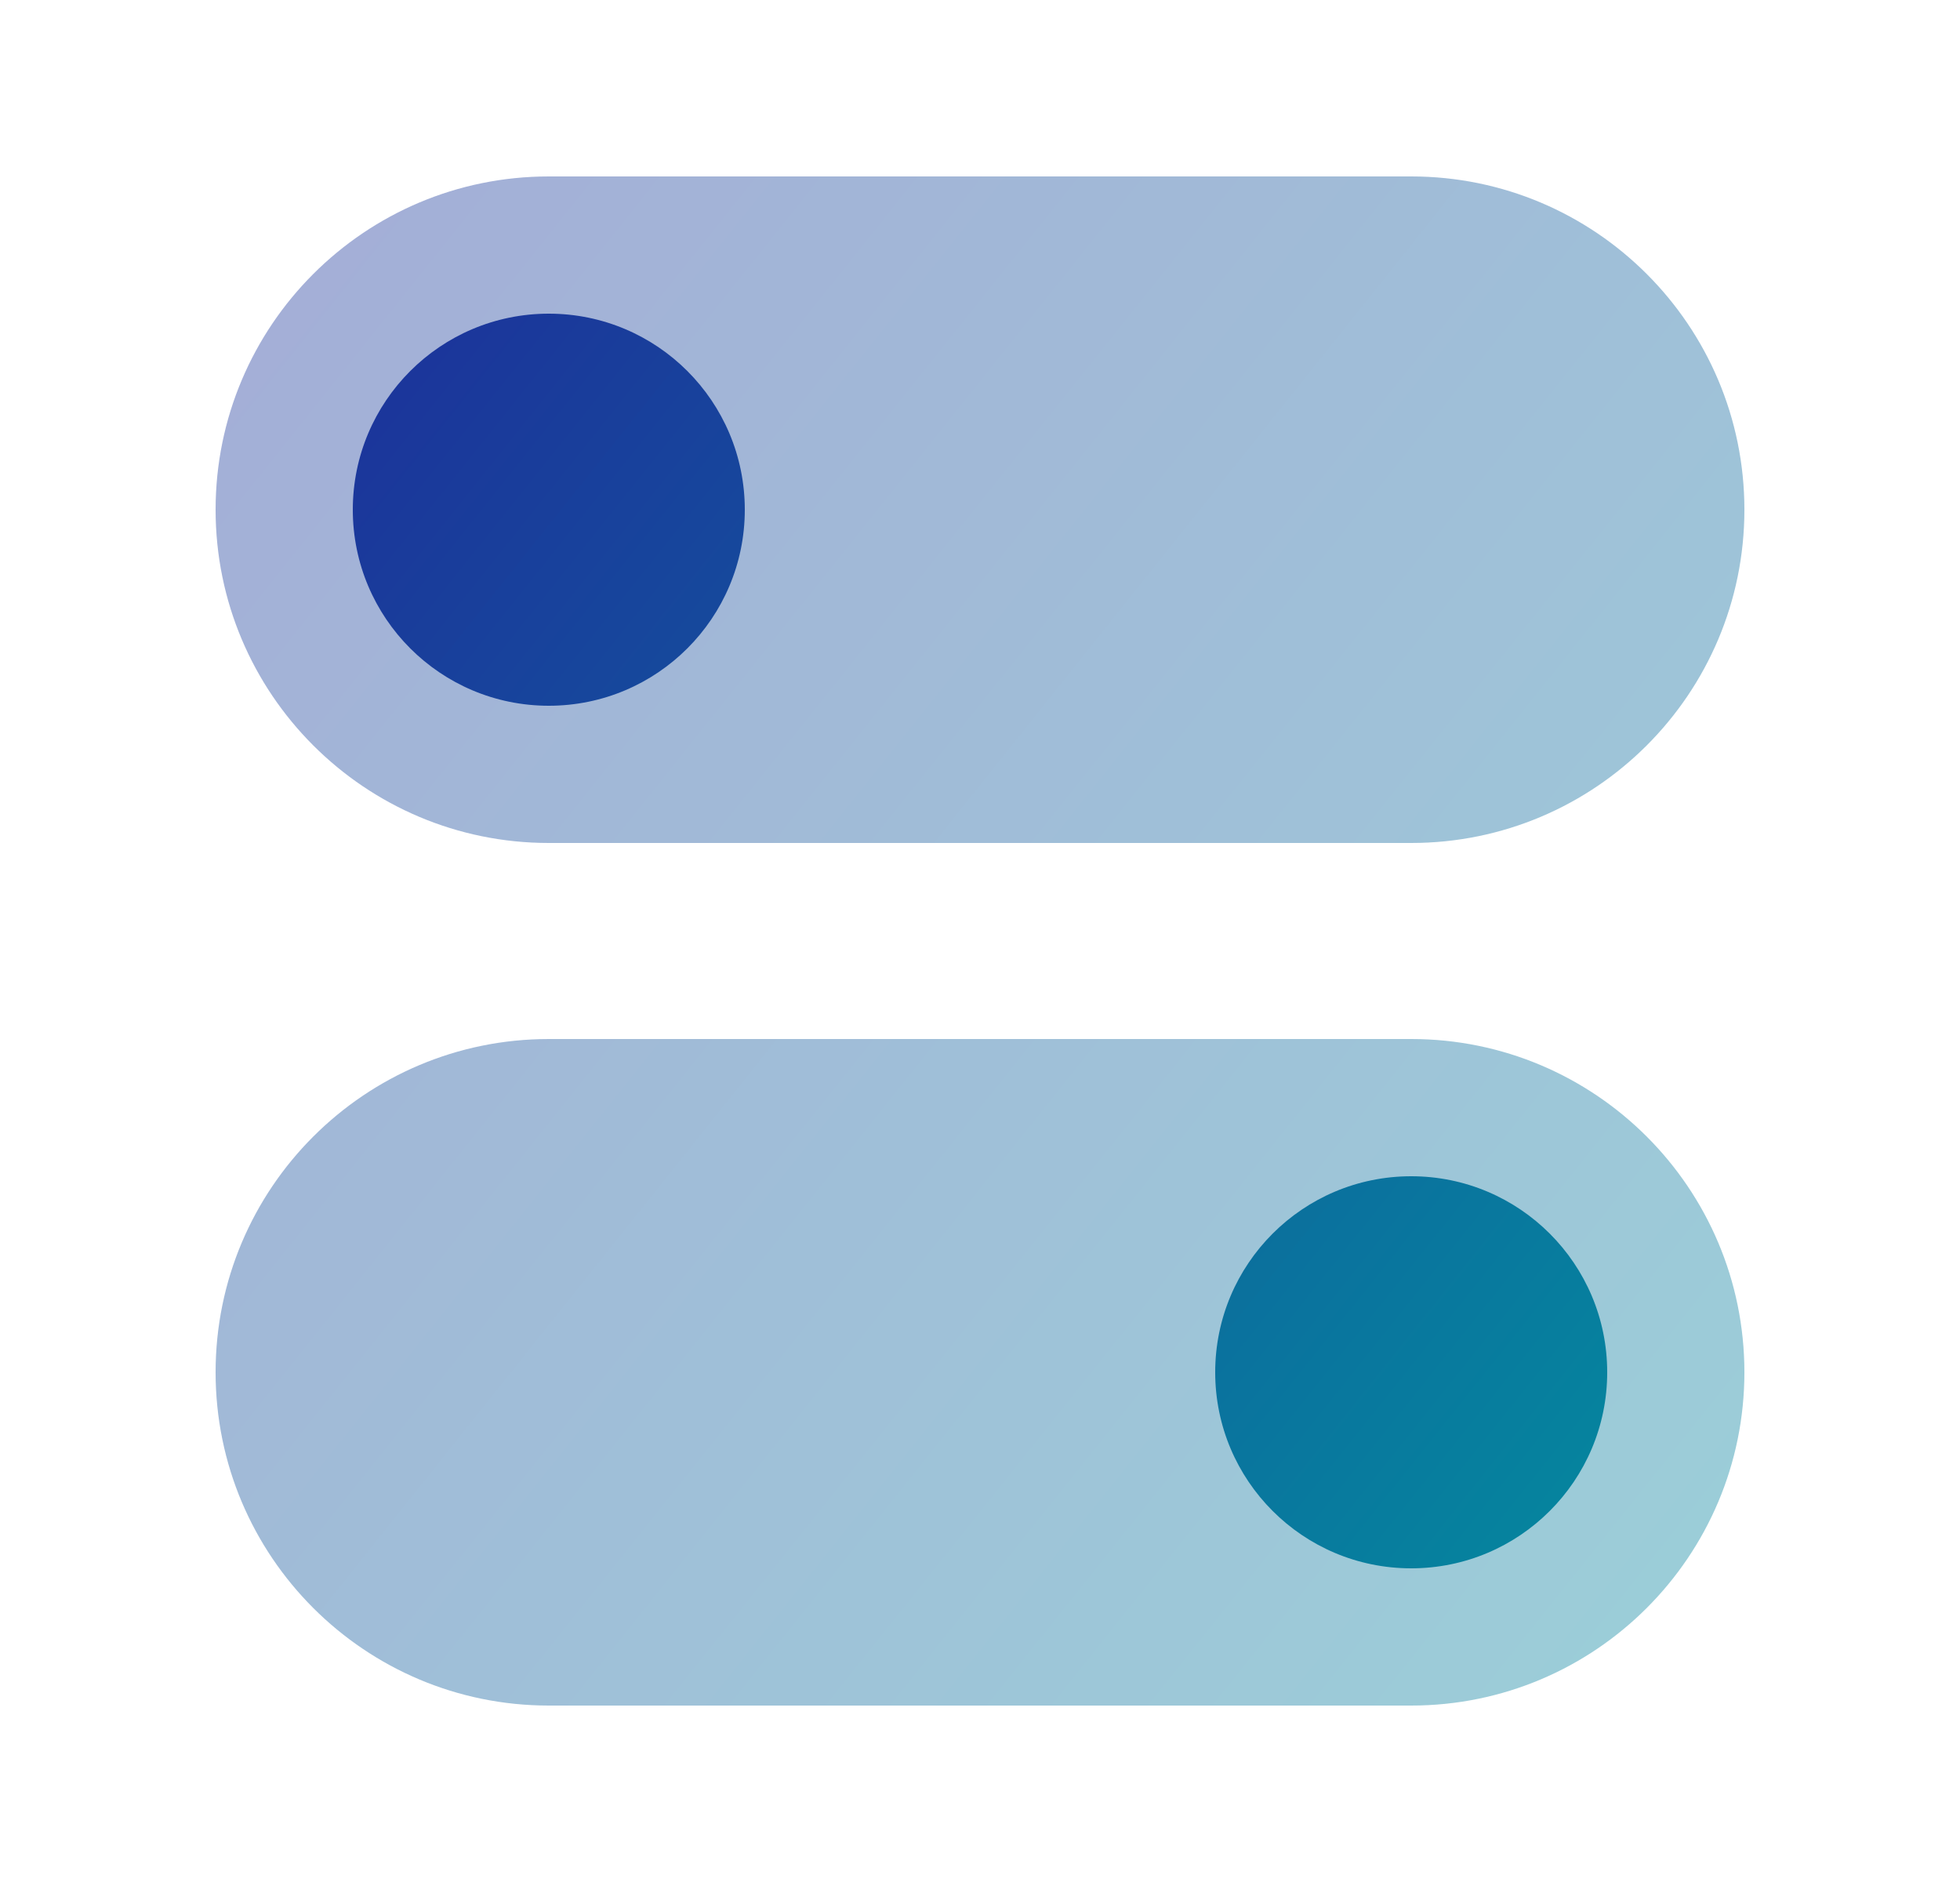 <svg xmlns="http://www.w3.org/2000/svg" width="25" height="24" viewBox="0 0 25 24" fill="none"><g opacity="0.4"><path d="M7 2.25C4.653 2.25 2.75 4.153 2.75 6.5C2.75 8.847 4.653 10.75 7 10.75L18 10.75C20.347 10.75 22.25 8.847 22.25 6.5C22.25 4.153 20.347 2.25 18 2.25L7 2.25Z" fill="url(#paint0_linear_3263_52971)"></path><path d="M7 13.25C4.653 13.25 2.75 15.153 2.75 17.5C2.75 19.847 4.653 21.75 7 21.75L18 21.75C20.347 21.75 22.25 19.847 22.25 17.5C22.25 15.153 20.347 13.25 18 13.25L7 13.25Z" fill="url(#paint1_linear_3263_52971)"></path></g><path d="M7 9C8.381 9 9.5 7.881 9.5 6.5C9.5 5.119 8.381 4 7 4C5.619 4 4.5 5.119 4.5 6.5C4.5 7.881 5.619 9 7 9Z" fill="url(#paint2_linear_3263_52971)"></path><path d="M18 20C19.381 20 20.5 18.881 20.5 17.5C20.5 16.119 19.381 15 18 15C16.619 15 15.5 16.119 15.5 17.5C15.5 18.881 16.619 20 18 20Z" fill="url(#paint3_linear_3263_52971)"></path><defs><linearGradient id="paint0_linear_3263_52971" x1="2.75" y1="2.916" x2="27.853" y2="22.958" gradientUnits="userSpaceOnUse"><stop stop-color="#1C339B"></stop><stop offset="1" stop-color="#00979F"></stop></linearGradient><linearGradient id="paint1_linear_3263_52971" x1="2.75" y1="2.916" x2="27.853" y2="22.958" gradientUnits="userSpaceOnUse"><stop stop-color="#1C339B"></stop><stop offset="1" stop-color="#00979F"></stop></linearGradient><linearGradient id="paint2_linear_3263_52971" x1="4.5" y1="4.546" x2="25.097" y2="20.991" gradientUnits="userSpaceOnUse"><stop stop-color="#1C339B"></stop><stop offset="1" stop-color="#00979F"></stop></linearGradient><linearGradient id="paint3_linear_3263_52971" x1="4.5" y1="4.546" x2="25.097" y2="20.991" gradientUnits="userSpaceOnUse"><stop stop-color="#1C339B"></stop><stop offset="1" stop-color="#00979F"></stop></linearGradient></defs></svg>